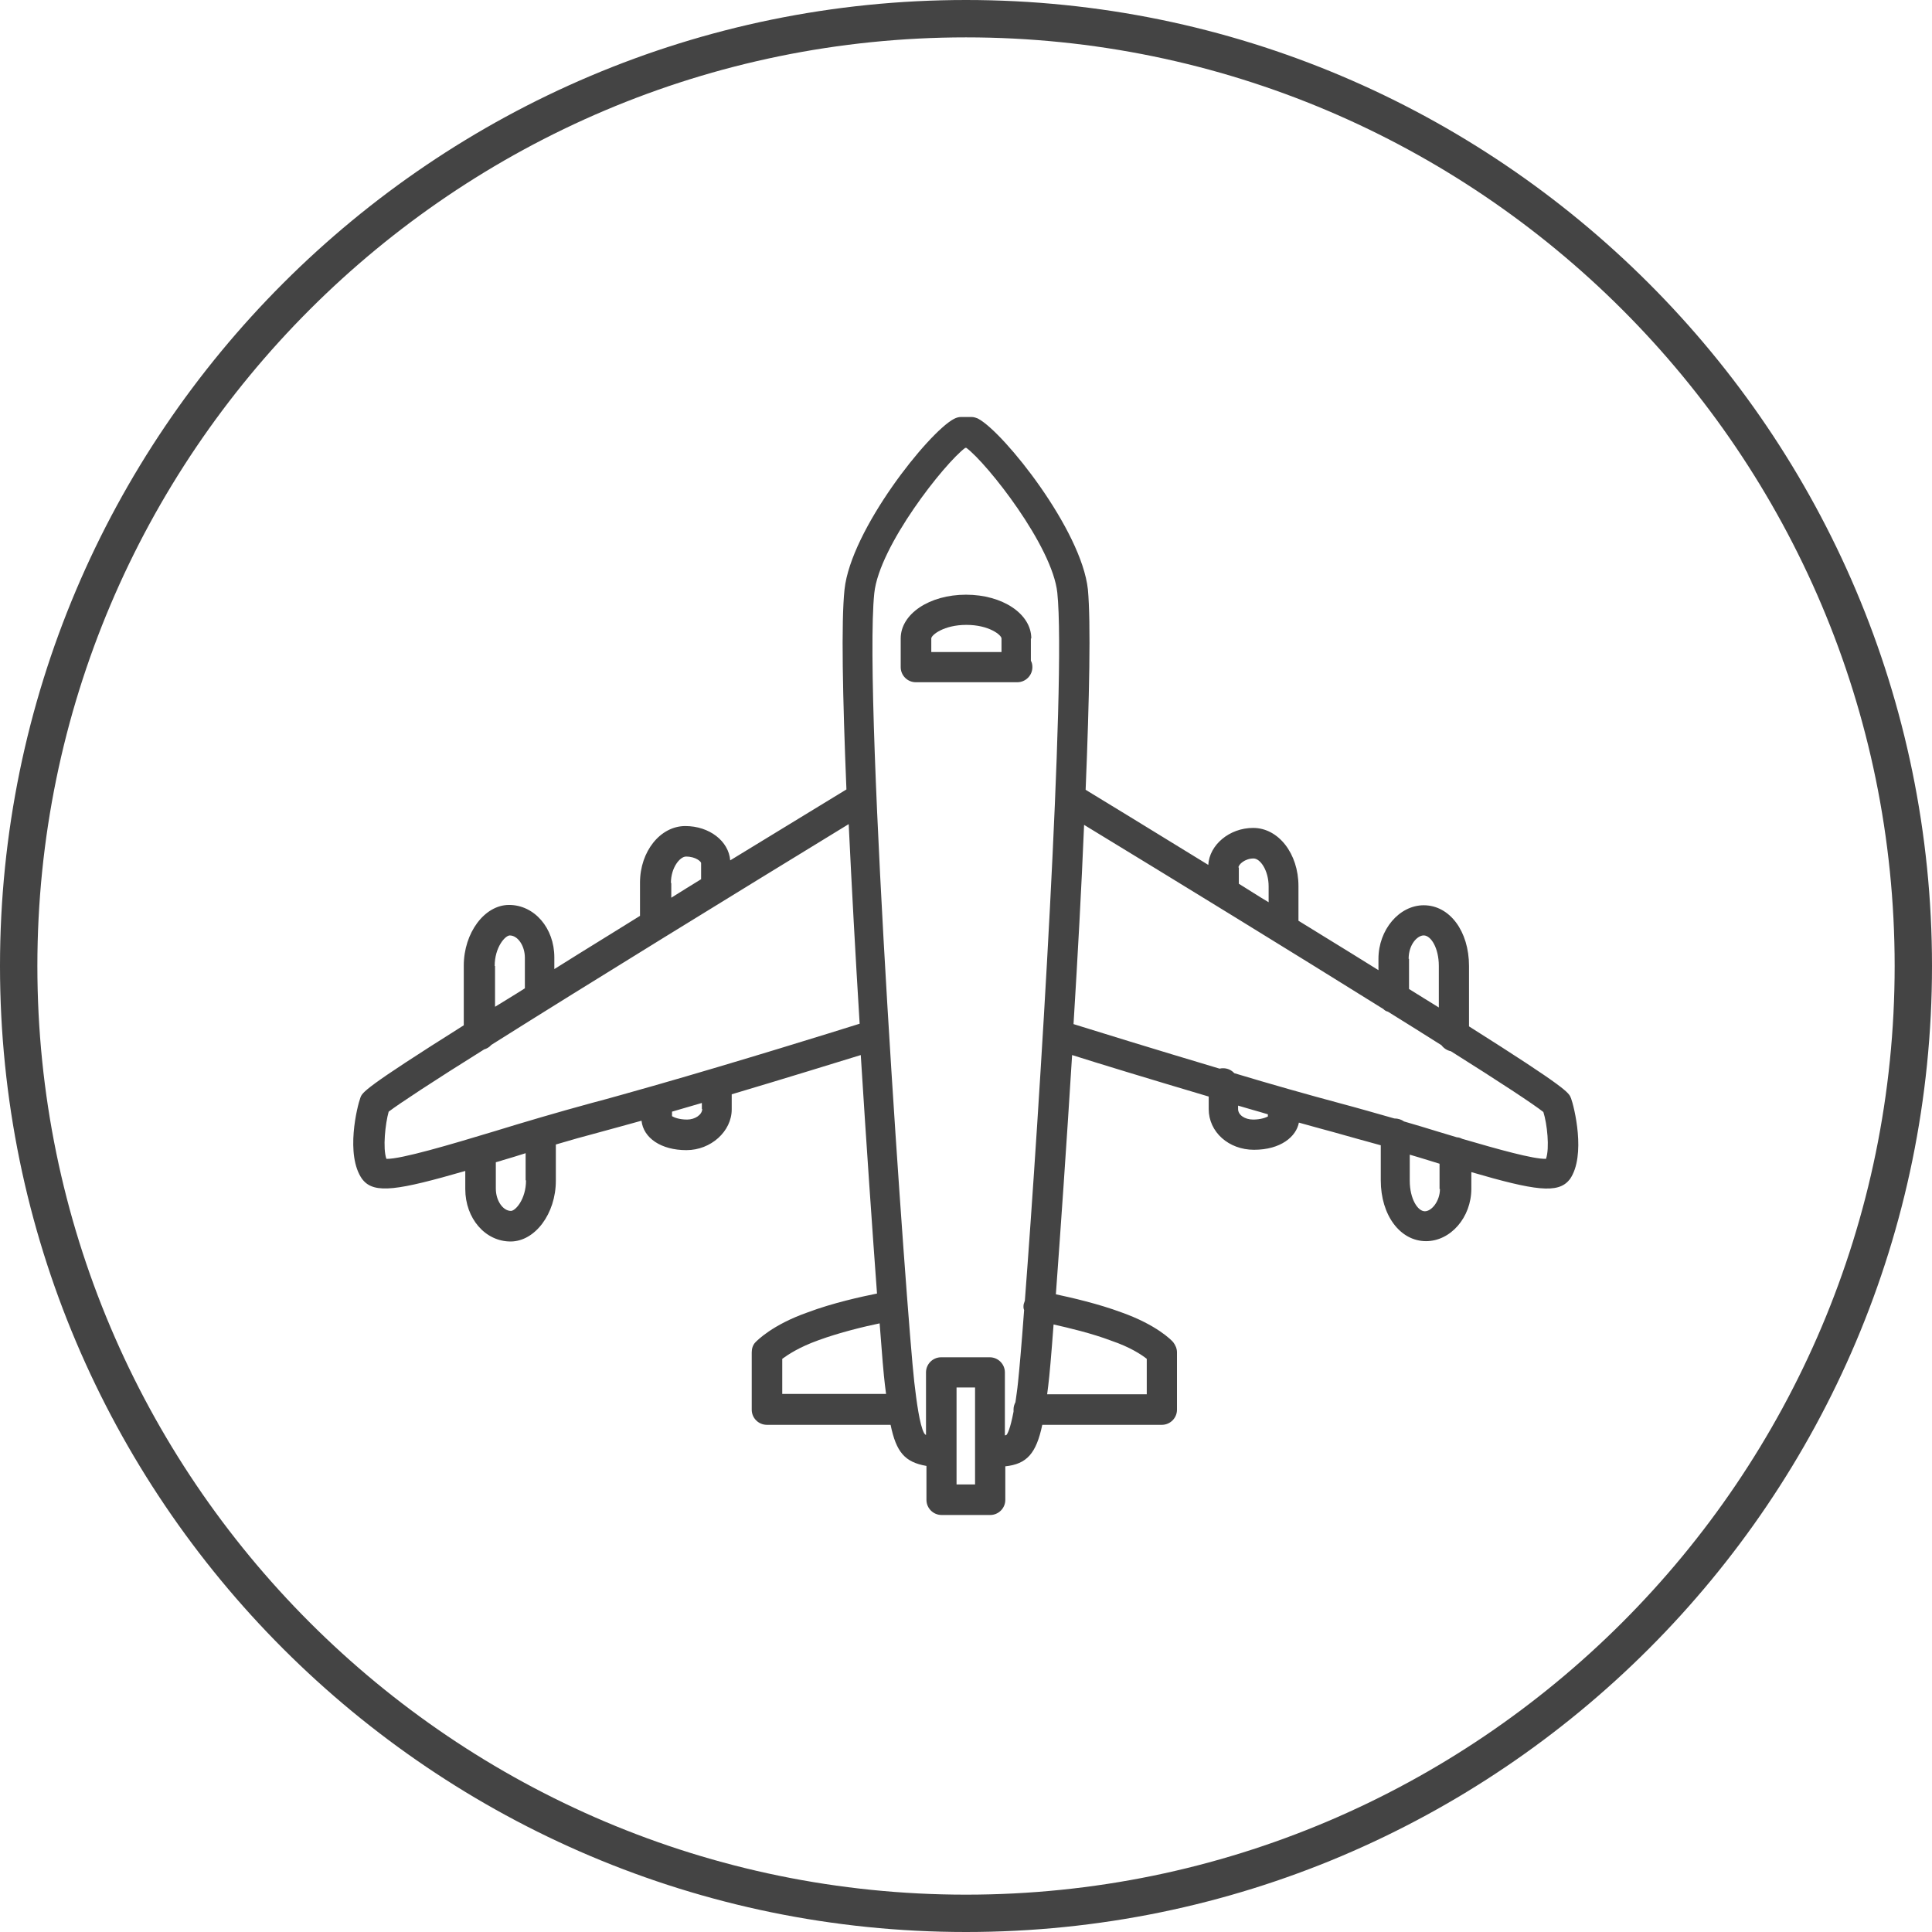 <!-- Generated by IcoMoon.io -->
<svg version="1.1" xmlns="http://www.w3.org/2000/svg" width="64" height="64" viewBox="0 0 64 64">
<title>miles</title>
<path fill="#444" d="M32 0c-17.65 0-32 14.35-32 32s14.35 32 32 32c17.65 0 32-14.35 32-32s-14.362-32-32-32v0zM32 62.763c-16.962 0-30.762-13.8-30.762-30.763s13.8-30.762 30.762-30.762c16.962 0 30.763 13.8 30.763 30.762s-13.8 30.763-30.763 30.763v0z"></path>
<path fill="#444" d="M34.163 21.15c0-0.813-0.95-1.45-2.163-1.45s-2.163 0.637-2.163 1.45v0.95c0 0.275 0.225 0.5 0.5 0.5h3.362c0.275 0 0.5-0.225 0.5-0.5 0-0.075-0.013-0.15-0.050-0.212v-0.738zM33.163 21.6h-2.313v-0.45c0-0.113 0.413-0.45 1.163-0.45s1.163 0.337 1.163 0.45v0.45z"></path>
<path fill="#444" d="M52.038 36.375c-0.063-0.175-0.112-0.313-3.375-2.375v-2c0-1.15-0.638-2.012-1.5-2.012-0.813 0-1.5 0.813-1.5 1.775v0.375c-0.575-0.363-1.212-0.75-1.9-1.175-0.25-0.15-0.5-0.313-0.75-0.462v-1.15c0-1.075-0.663-1.925-1.5-1.925-0.788 0-1.45 0.563-1.487 1.225-1.975-1.212-3.563-2.188-4.063-2.488 0.125-3.050 0.175-5.55 0.075-6.637-0.212-1.975-2.775-5.188-3.625-5.65-0.075-0.037-0.15-0.063-0.237-0.063h-0.337c-0.087 0-0.163 0.025-0.238 0.063-0.85 0.45-3.413 3.675-3.625 5.65-0.113 1.063-0.063 3.55 0.063 6.625-0.438 0.262-1.938 1.188-3.85 2.35-0.050-0.637-0.688-1.137-1.488-1.137-0.825 0-1.5 0.837-1.5 1.875v1.1c-0.325 0.2-0.663 0.413-0.988 0.613-0.675 0.413-1.288 0.8-1.85 1.15v-0.387c0-0.975-0.663-1.738-1.5-1.738-0.813 0-1.5 0.925-1.5 2.012v1.975c-3.313 2.087-3.363 2.225-3.425 2.4-0.1 0.263-0.512 1.9 0.063 2.7 0 0 0.012 0.013 0.012 0.013 0.387 0.487 1.188 0.35 3.4-0.288v0.6c0 0.975 0.662 1.737 1.5 1.737 0.813 0 1.5-0.925 1.5-2.013v-1.2c0.462-0.138 0.95-0.275 1.425-0.4 0.45-0.125 0.925-0.25 1.413-0.388 0.063 0.575 0.65 0.975 1.488 0.975 0.813 0 1.5-0.625 1.5-1.35v-0.5c1.85-0.55 3.5-1.063 4.275-1.3 0.188 3 0.387 5.85 0.538 7.9-0.5 0.1-1.475 0.313-2.3 0.625-1.175 0.413-1.675 0.938-1.725 0.987-0.087 0.087-0.125 0.212-0.125 0.337v1.9c0 0.275 0.225 0.5 0.5 0.5h4.1c0.188 0.913 0.475 1.237 1.188 1.362v1.125c0 0.275 0.225 0.5 0.5 0.5h1.612c0.275 0 0.5-0.225 0.5-0.5v-1.112c0.712-0.075 1.025-0.425 1.225-1.375h3.962c0.275 0 0.5-0.225 0.5-0.5v-1.9c0-0.125-0.050-0.237-0.125-0.337-0.050-0.063-0.55-0.575-1.712-0.987-0.775-0.288-1.65-0.487-2.175-0.6 0.15-2.050 0.35-4.9 0.538-7.925 0.825 0.263 2.587 0.8 4.525 1.375v0.413c0 0.763 0.663 1.35 1.5 1.35 0.888 0 1.4-0.438 1.487-0.9 0.388 0.112 0.775 0.212 1.138 0.313 0.538 0.15 1.063 0.3 1.575 0.438v1.163c0 1.15 0.638 2.013 1.5 2.013 0.813 0 1.5-0.788 1.5-1.737v-0.55c2.1 0.612 2.875 0.725 3.25 0.25 0 0 0.013-0.013 0.013-0.013 0.55-0.788 0.138-2.425 0.038-2.688zM22.225 29.25c0-0.512 0.3-0.875 0.5-0.875 0.337 0 0.5 0.175 0.5 0.212v0.538c-0.325 0.2-0.65 0.4-0.988 0.613v-0.488zM16.387 32c0-0.625 0.35-1.012 0.5-1.012 0.262 0 0.5 0.337 0.5 0.738v1.013c-0.35 0.225-0.688 0.425-0.988 0.612v-1.35zM17.425 39.1c0 0.625-0.35 1.013-0.5 1.013-0.262 0-0.5-0.337-0.5-0.737v-0.875c0.075-0.025 0.15-0.038 0.212-0.063 0.25-0.075 0.512-0.15 0.775-0.237v0.9zM23.262 36.737c0 0.188-0.238 0.35-0.5 0.35-0.275 0-0.438-0.075-0.5-0.112v-0.15c0.325-0.1 0.663-0.188 0.988-0.288v0.2zM21.625 35.975c0 0 0 0 0 0-0.712 0.2-1.4 0.4-2.025 0.563-1.15 0.313-2.25 0.638-3.225 0.938-1.45 0.438-3.088 0.925-3.575 0.913-0.125-0.35-0.037-1.163 0.075-1.563 0.325-0.25 1.5-1.025 3.163-2.063 0.087-0.025 0.175-0.075 0.238-0.15 3.212-2.025 8.037-4.988 11.838-7.313 0.1 2.087 0.225 4.375 0.363 6.612-0.837 0.263-3.962 1.237-6.85 2.063zM25.913 46.188v-1.175c0.188-0.138 0.563-0.388 1.188-0.612 0.712-0.263 1.55-0.462 2.038-0.563 0.075 1.013 0.137 1.737 0.175 2.038 0.012 0.1 0.025 0.2 0.038 0.3h-3.438zM32.3 49.175h-0.613v-3.212h0.613v3.212zM36.813 44.413c0.625 0.212 1 0.462 1.175 0.6v1.175h-3.3c0.013-0.1 0.025-0.2 0.038-0.3 0.038-0.3 0.1-1 0.175-2.013 0.5 0.112 1.25 0.288 1.913 0.538zM33.95 43.087c-0.013 0.038-0.025 0.075-0.038 0.112-0.013 0.075-0.013 0.138 0.013 0.2-0.087 1.188-0.163 2.025-0.2 2.375-0.025 0.263-0.063 0.487-0.087 0.675-0.038 0.075-0.063 0.15-0.063 0.237 0 0.025 0 0.050 0 0.075-0.112 0.587-0.2 0.737-0.237 0.775-0.013 0-0.025 0.013-0.050 0.013v-2.087c0-0.275-0.225-0.5-0.5-0.5h-1.613c-0.275 0-0.5 0.225-0.5 0.5v2.075c-0.025-0.013-0.038-0.025-0.063-0.063-0.15-0.275-0.25-1.050-0.325-1.688-0.238-2.038-1.7-22.563-1.325-26.137 0.163-1.563 2.325-4.3 3.012-4.813h0.038c0.688 0.512 2.85 3.25 3.013 4.8 0.3 2.887-0.6 17.237-1.075 23.45zM46.663 31.762c0-0.475 0.288-0.775 0.5-0.775 0.237 0 0.5 0.413 0.5 1.012v1.375c-0.313-0.188-0.638-0.4-0.987-0.612v-1zM41.025 28.738c0-0.1 0.212-0.3 0.5-0.3 0.225 0 0.5 0.4 0.5 0.925v0.525c-0.337-0.2-0.663-0.413-0.987-0.613v-0.538zM42.013 36.975c-0.075 0.050-0.263 0.112-0.5 0.112-0.275 0-0.5-0.15-0.5-0.35v-0.112c0.325 0.1 0.663 0.188 0.987 0.288v0.063zM47.7 39.388c0 0.4-0.275 0.737-0.5 0.737-0.237 0-0.5-0.413-0.5-1.013v-0.862c0.212 0.063 0.425 0.125 0.625 0.188 0.125 0.038 0.237 0.075 0.362 0.112v0.837zM51.212 38.388c-0.413 0.013-1.575-0.313-2.775-0.663-0.050-0.025-0.112-0.050-0.175-0.050-0.212-0.063-0.413-0.125-0.625-0.188-0.362-0.112-0.737-0.225-1.125-0.337-0.087-0.063-0.2-0.1-0.325-0.1-0.575-0.163-1.175-0.337-1.788-0.5-1.075-0.288-2.313-0.638-3.513-1-0.087-0.1-0.225-0.163-0.362-0.163-0.038 0-0.075 0-0.125 0.013-2.175-0.65-4.163-1.263-4.837-1.475 0.138-2.238 0.263-4.512 0.35-6.6 3.1 1.887 6.888 4.212 9.913 6.1 0.038 0.038 0.087 0.075 0.15 0.087 0.625 0.388 1.225 0.763 1.775 1.112 0.075 0.1 0.188 0.175 0.313 0.2 1.612 1.013 2.75 1.763 3.063 2.013 0.125 0.388 0.212 1.2 0.087 1.55z"></path>
</svg>

